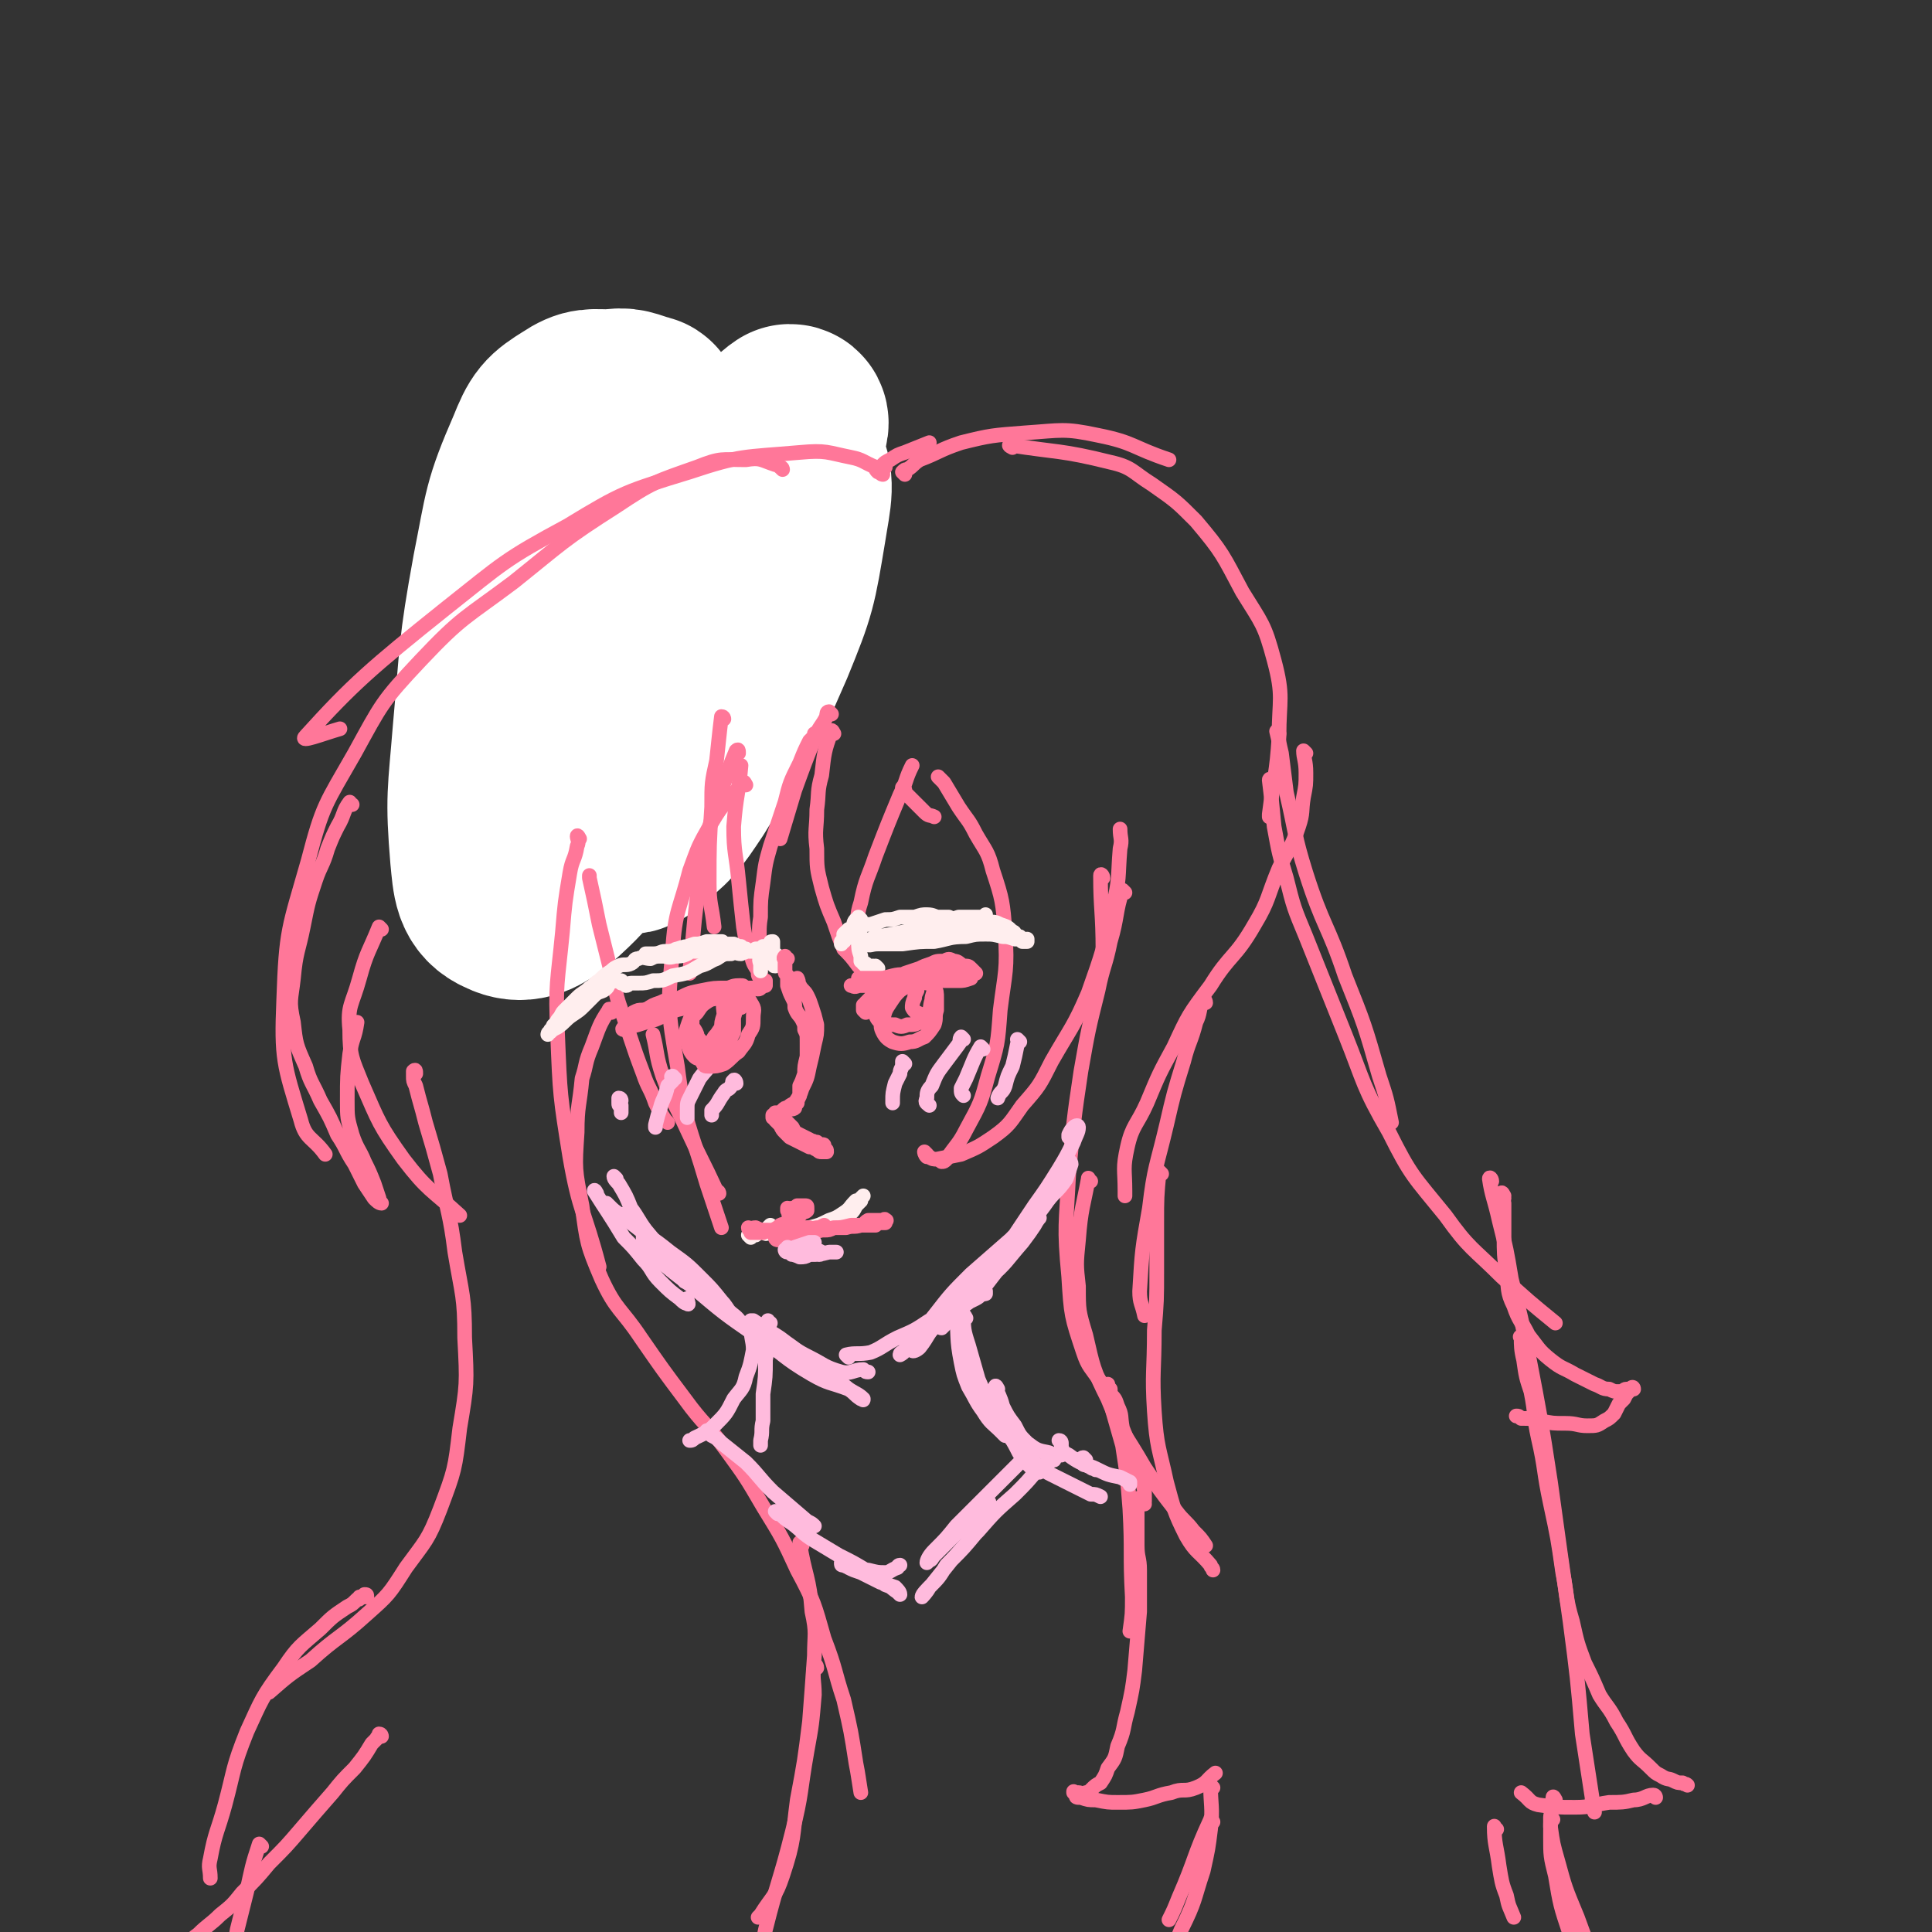 <svg viewBox='0 0 790 790' version='1.1' xmlns='http://www.w3.org/2000/svg' xmlns:xlink='http://www.w3.org/1999/xlink'><rect x="0" y="0" width="790" height="790" fill="#333333" stroke="none"/><g fill='none' stroke='rgb(0,136,68)' stroke-width='6' stroke-linecap='round' stroke-linejoin='round'><path d='M299,247c0,0 -1,-2 -1,-1 -4,8 -4,9 -7,18 -2,4 -2,4 -4,8 '/><path d='M303,225c0,0 -1,-1 -1,-1 -2,2 -2,3 -4,7 -3,5 -3,5 -5,11 -3,8 -3,8 -6,16 -4,15 -4,16 -6,31 -2,18 -3,18 -3,36 0,6 1,6 2,12 '/><path d='M280,319c0,0 -1,0 -1,-1 -1,-11 -1,-11 -1,-23 0,-10 0,-10 1,-20 0,-5 1,-5 2,-10 '/><path d='M275,231c0,0 -1,-1 -1,-1 -2,4 -2,5 -2,11 -2,8 -2,8 -3,17 -1,14 -1,14 -3,28 0,0 0,0 0,1 '/><path d='M265,240c0,0 -1,-1 -1,-1 -1,1 -1,2 -1,4 0,7 -1,7 0,14 1,12 2,12 4,23 3,16 2,17 7,32 5,15 7,14 13,29 0,0 0,0 0,0 '/></g>
<g fill='none' stroke='rgb(255,255,255)' stroke-width='79' stroke-linecap='round' stroke-linejoin='round'><path d='M264,169c0,0 0,-1 -1,-1 -7,-2 -7,-3 -13,-2 -8,0 -9,-1 -15,3 -8,5 -9,6 -13,16 -10,23 -9,24 -14,49 -6,33 -5,33 -8,66 -2,25 -3,26 -1,50 1,10 1,15 8,18 6,3 11,1 17,-4 17,-15 16,-18 29,-38 18,-28 17,-28 32,-58 14,-28 14,-28 26,-57 6,-16 6,-16 11,-32 1,-3 3,-7 1,-7 -3,2 -6,5 -10,12 -15,24 -15,24 -28,49 -12,27 -13,27 -23,55 -6,19 -6,19 -10,39 -1,7 -1,10 2,14 1,2 4,2 6,0 11,-9 11,-9 19,-21 17,-28 18,-28 31,-58 9,-22 9,-23 13,-47 2,-13 4,-18 -1,-27 -2,-5 -9,-4 -14,-1 -14,8 -14,11 -24,24 -16,22 -17,22 -29,46 -10,20 -8,21 -13,42 -3,11 -4,12 -2,21 0,5 2,7 6,7 6,0 8,-1 14,-6 12,-12 13,-13 21,-28 8,-17 8,-18 12,-36 2,-10 2,-16 -1,-21 -2,-3 -7,1 -11,5 -18,19 -18,21 -35,42 -9,12 -8,12 -17,24 '/></g>
<g fill='none' stroke='rgb(255,119,153)' stroke-width='6' stroke-linecap='round' stroke-linejoin='round'><path d='M340,292c0,0 -1,-1 -1,-1 -1,0 -1,1 -1,2 -2,4 -3,4 -5,9 -4,10 -4,10 -8,21 -3,10 -3,10 -6,20 '/><path d='M334,301c0,-1 -1,-1 -1,-1 0,0 0,0 0,1 -1,1 -1,1 -2,2 -2,4 -2,4 -4,9 -4,8 -4,8 -6,16 -3,9 -3,9 -6,18 -2,7 -2,7 -3,15 -1,7 -1,7 -1,14 -1,6 0,6 -1,11 0,3 0,3 0,6 0,3 1,3 1,6 0,1 0,2 1,3 0,0 1,0 1,0 0,1 0,1 0,2 -1,0 -1,-1 -1,-1 0,0 1,0 1,0 -1,-1 -1,-1 -2,-2 -1,-1 -1,-1 -1,-3 -2,-3 -2,-3 -3,-7 -2,-5 -2,-5 -3,-11 -1,-9 -1,-9 -2,-19 -1,-11 -2,-11 -2,-22 1,-13 2,-13 3,-25 0,0 0,0 0,0 '/><path d='M296,294c0,0 0,-1 -1,-1 -1,8 -1,9 -2,18 -2,9 -2,9 -2,19 -1,15 -1,16 -1,31 0,9 1,9 2,18 '/><path d='M302,308c0,-1 0,-2 -1,-1 -3,7 -3,8 -6,16 -3,10 -4,10 -6,20 -3,16 -3,16 -5,33 -1,11 -1,11 -2,22 '/><path d='M305,321c0,0 -1,-2 -1,-1 -8,9 -9,9 -15,20 -4,7 -4,8 -7,16 -4,16 -6,16 -7,33 -2,23 -2,24 2,47 3,24 5,24 12,48 3,9 3,9 6,18 '/><path d='M294,488c0,0 0,-1 -1,-1 -6,-13 -6,-12 -12,-25 -5,-11 -6,-11 -10,-22 -3,-9 -2,-9 -4,-17 '/><path d='M273,459c0,0 -1,-1 -1,-1 -2,-3 -2,-3 -4,-7 -2,-6 -3,-6 -5,-12 -3,-8 -3,-8 -6,-17 -3,-10 -4,-10 -6,-20 -3,-12 -3,-12 -6,-24 -2,-10 -2,-10 -4,-19 0,-1 0,-1 0,-1 '/><path d='M237,343c0,0 -1,-2 -1,-1 0,1 1,2 0,4 -1,6 -2,5 -3,11 -2,12 -2,12 -3,24 -2,21 -3,21 -2,42 1,25 1,25 5,50 4,23 6,22 12,45 0,0 0,0 0,0 '/><path d='M250,414c0,-1 -1,-2 -1,-1 -4,6 -4,7 -7,15 -3,7 -2,7 -4,13 -1,11 -2,11 -2,22 -1,15 -1,15 2,30 2,15 2,16 8,30 6,13 8,12 16,24 9,13 9,13 18,25 8,11 9,10 17,21 8,11 8,11 15,23 8,13 8,13 14,26 7,13 7,14 11,28 5,13 4,13 8,25 3,13 3,13 5,26 1,5 1,6 2,12 '/><path d='M328,632c0,0 -1,-2 -1,-1 2,13 4,14 5,28 2,9 1,9 1,18 -1,14 -1,14 -2,27 -2,16 -2,16 -5,32 -2,15 -1,16 -6,31 -3,9 -4,8 -9,16 -1,1 -1,1 -1,1 '/><path d='M334,682c0,-1 -1,-2 -1,-1 -1,5 0,6 0,12 -1,12 -1,12 -3,23 -3,17 -2,17 -6,33 -5,20 -6,20 -11,40 -4,19 -4,19 -7,38 0,0 0,0 0,0 '/><path d='M361,194c0,0 -1,0 -1,-1 0,0 0,0 -1,0 -1,-1 -1,-1 -1,-2 -5,-2 -5,-3 -10,-4 -10,-2 -10,-3 -21,-2 -23,2 -24,1 -45,8 -26,8 -27,8 -50,22 -26,14 -26,15 -50,34 -30,24 -38,31 -57,52 -3,3 7,-1 14,-3 '/><path d='M320,192c0,0 0,-1 -1,-1 0,0 1,1 1,1 -1,-1 -2,-2 -3,-2 -6,-2 -6,-3 -12,-2 -10,0 -10,-1 -20,3 -17,6 -18,6 -33,16 -22,14 -22,15 -42,31 -20,15 -21,14 -38,32 -16,17 -16,18 -27,38 -12,21 -13,21 -19,44 -8,28 -9,28 -10,57 -1,24 0,26 7,49 2,8 5,7 10,14 '/><path d='M144,329c-1,0 -1,-1 -1,-1 -3,4 -2,5 -5,10 -2,4 -2,4 -4,9 -2,7 -3,7 -5,13 -3,9 -3,9 -5,19 -2,10 -3,10 -4,21 -1,9 -2,9 0,18 1,9 1,9 5,18 2,7 3,7 6,14 4,7 4,7 7,14 4,6 3,6 7,12 2,4 2,4 4,8 2,3 2,3 4,6 1,1 2,2 3,2 0,0 -1,-1 -1,-2 -1,-3 -1,-3 -2,-6 -2,-5 -2,-5 -4,-9 -2,-5 -3,-5 -5,-11 -2,-7 -2,-7 -2,-14 0,-10 0,-10 1,-19 1,-7 2,-6 3,-13 '/><path d='M156,380c0,0 -1,-1 -1,-1 -4,10 -5,10 -8,21 -3,11 -5,11 -4,21 0,11 1,12 5,22 7,16 7,17 17,31 10,13 11,12 23,23 0,0 0,0 0,0 '/><path d='M170,439c0,-1 0,-2 -1,-1 0,0 0,1 0,2 0,2 0,2 1,4 2,8 2,7 4,15 3,10 3,10 6,21 3,16 4,16 6,32 3,18 4,18 4,35 1,19 1,19 -2,37 -2,17 -2,17 -8,33 -5,13 -6,13 -14,24 -7,11 -7,11 -16,19 -11,10 -12,9 -23,19 -9,6 -9,6 -17,13 '/><path d='M150,653c0,-1 0,-1 -1,-1 0,0 0,0 0,1 0,0 0,-1 0,0 -1,0 -1,0 -2,0 0,1 0,1 -1,1 -2,2 -2,2 -4,3 -6,4 -6,4 -11,9 -8,7 -9,7 -15,16 -9,12 -9,13 -15,26 -6,15 -5,15 -9,30 -3,11 -4,11 -6,22 -1,4 0,4 0,8 '/><path d='M156,710c0,0 0,-1 -1,-1 0,0 0,1 0,1 0,1 -1,0 -1,1 -1,1 -1,1 -2,2 -3,5 -3,5 -7,10 -5,5 -5,5 -9,10 -7,8 -7,8 -13,15 -6,7 -6,7 -13,14 -5,6 -5,6 -11,12 -4,5 -4,5 -9,9 -4,4 -5,4 -9,8 -3,2 -3,3 -6,5 -2,2 -3,2 -3,4 -1,1 0,1 1,3 2,2 2,2 4,4 1,2 1,2 3,4 '/><path d='M107,755c0,0 -1,-1 -1,-1 -3,9 -3,10 -5,19 -2,8 -2,8 -4,16 -2,12 -2,12 -4,23 -1,8 0,8 0,16 '/><path d='M362,191c0,0 -1,0 -1,-1 1,-1 1,-1 3,-2 3,-2 3,-2 6,-3 5,-2 5,-2 10,-4 '/><path d='M370,194c0,0 -1,-1 -1,-1 1,-1 1,-1 2,-1 3,-2 2,-2 5,-4 8,-3 8,-4 17,-7 12,-3 13,-3 26,-4 15,-1 16,-2 30,1 15,3 14,5 29,10 0,0 0,0 0,0 '/><path d='M414,183c0,0 -2,-1 -1,-1 19,3 21,2 41,7 9,2 9,4 17,9 10,7 10,7 18,15 11,13 11,14 19,29 8,13 9,13 13,28 4,15 2,16 2,31 -1,16 -2,16 -4,32 0,0 0,0 0,1 '/><path d='M534,308c0,0 -1,-1 -1,-1 0,3 1,4 1,9 0,5 0,5 -1,10 -1,6 0,6 -2,12 -3,9 -4,9 -8,17 -5,12 -4,13 -10,23 -8,14 -10,12 -18,25 -9,12 -9,12 -15,25 -6,11 -6,11 -11,23 -4,9 -6,9 -8,18 -2,9 -1,9 -1,18 0,1 0,1 0,2 '/><path d='M493,410c0,-1 -1,-2 -1,-1 -2,4 -1,5 -3,9 -2,8 -3,8 -5,16 -4,13 -4,13 -7,26 -4,17 -5,17 -7,34 -3,17 -3,17 -4,34 0,5 1,5 2,10 '/><path d='M341,300c0,0 -1,-2 -1,-1 -3,8 -3,9 -4,18 -2,7 -1,7 -2,14 0,8 -1,8 0,16 0,8 0,8 2,16 2,7 2,7 5,14 2,6 2,6 4,11 3,3 3,3 6,7 1,1 1,1 3,3 0,1 1,1 1,1 0,0 -1,0 -1,-1 -1,-1 -1,-1 -2,-3 0,-1 0,-1 0,-2 -1,-2 -1,-2 -1,-4 0,-4 -1,-4 0,-7 0,-7 -1,-7 1,-13 2,-10 3,-10 6,-19 5,-13 5,-13 10,-25 3,-6 2,-6 5,-12 '/><path d='M370,323c0,0 -1,-1 -1,-1 1,1 1,2 2,3 4,4 4,4 7,7 2,2 2,1 4,2 '/><path d='M385,319c-1,-1 -2,-2 -1,-1 0,0 1,1 2,2 3,5 3,5 6,10 4,6 4,5 7,11 4,7 5,7 7,15 4,12 4,13 5,25 1,16 0,16 -2,32 -1,14 -1,14 -5,27 -3,11 -3,11 -9,22 -3,6 -4,6 -8,12 -1,1 -1,1 -2,1 '/><path d='M379,472c0,0 -1,-1 -1,-1 0,0 0,1 1,2 1,0 1,0 1,0 1,1 2,1 3,1 5,-1 5,-1 10,-2 7,-3 7,-3 13,-7 7,-5 7,-6 12,-13 7,-8 7,-8 12,-18 8,-14 9,-14 15,-28 6,-17 6,-17 10,-35 3,-12 2,-12 3,-24 1,-4 0,-4 0,-8 '/><path d='M451,359c0,-1 -1,-2 -1,-1 0,14 1,15 1,31 0,0 0,0 0,0 '/><path d='M460,365c0,0 -1,-1 -1,-1 -3,9 -2,11 -5,21 -2,10 -3,10 -5,20 -4,16 -4,16 -7,33 -3,20 -3,21 -5,42 -1,21 -2,21 0,42 1,16 1,16 6,31 2,6 3,6 7,12 '/><path d='M446,483c-1,0 -1,-2 -1,-1 -2,11 -3,12 -4,25 -1,10 -1,10 0,19 0,10 0,10 3,20 3,13 3,14 9,26 6,15 7,14 15,28 6,9 6,9 13,18 3,4 4,4 7,8 3,3 3,3 5,6 '/><path d='M475,480c0,0 -1,-1 -1,-1 -1,10 -1,11 -1,21 0,10 0,10 0,19 0,13 0,13 -1,25 0,17 -1,17 0,33 1,15 2,15 5,29 3,11 3,12 8,22 4,7 5,6 10,12 0,1 1,1 1,2 '/><path d='M523,300c0,0 -1,-1 -1,-1 1,4 1,5 2,9 1,8 1,8 2,16 4,17 3,17 8,33 7,22 9,21 16,42 8,20 8,20 14,41 3,9 3,9 5,19 '/><path d='M520,320c0,-1 -1,-2 -1,-1 1,8 1,9 2,19 2,11 2,11 5,21 3,12 3,12 8,24 8,20 8,20 16,40 8,20 7,21 18,40 9,18 10,18 23,34 10,14 11,13 23,25 11,10 11,10 22,19 0,0 0,0 0,0 '/><path d='M610,483c0,-1 -1,-2 -1,-1 1,7 2,8 4,17 3,12 3,12 5,24 4,16 4,16 7,31 5,26 5,26 9,52 4,29 4,29 8,57 3,23 3,23 5,46 2,13 2,13 4,26 0,3 0,3 1,6 '/><path d='M623,548c-1,-1 -2,-2 -1,-1 0,3 0,5 1,9 1,7 1,7 3,13 2,10 1,10 3,19 3,13 2,13 5,27 3,14 3,14 5,28 2,10 1,10 4,20 2,9 2,9 5,17 3,6 3,6 6,13 3,5 4,5 7,11 4,6 3,6 7,12 3,4 3,3 7,7 2,2 2,2 4,3 3,2 3,1 5,2 2,1 2,1 4,1 1,1 1,0 2,1 0,0 0,0 0,0 '/><path d='M677,735c0,0 0,-1 -1,-1 -3,0 -4,2 -8,2 -4,1 -5,1 -10,1 -7,1 -7,2 -14,2 -7,0 -8,0 -15,-1 -4,-1 -3,-2 -7,-5 '/><path d='M615,489c0,0 -1,-2 -1,-1 0,0 0,1 1,2 0,1 -1,1 0,2 0,6 0,6 0,13 0,8 0,8 1,15 1,7 0,8 3,14 2,6 3,6 6,12 4,5 4,6 9,10 5,4 5,3 10,6 4,2 4,2 8,4 3,1 3,2 6,2 2,1 2,1 4,1 2,0 2,-1 3,-1 1,0 1,0 2,0 0,-1 1,-1 1,0 0,0 0,0 0,0 -1,0 -1,0 -2,1 -1,1 -1,1 -2,3 -1,1 -1,1 -2,2 -1,2 -1,2 -2,4 -2,2 -2,2 -4,3 -3,2 -3,2 -7,2 -4,0 -4,-1 -9,-1 -5,0 -5,0 -10,-1 -4,-1 -4,-1 -8,-1 -1,-1 -1,-1 -2,-1 '/><path d='M466,614c0,-1 0,-2 -1,-1 0,8 0,9 0,19 0,5 1,5 1,10 0,8 0,8 0,17 -1,12 -1,12 -2,24 -1,8 -1,8 -3,17 -2,7 -1,7 -4,14 -1,5 -1,5 -4,9 -1,3 -1,3 -3,6 -2,1 -2,1 -4,3 -1,1 -1,1 -2,1 -1,1 -2,0 -3,0 0,0 0,0 -1,0 0,0 0,0 0,0 0,0 0,0 -1,0 0,0 0,0 0,0 0,0 0,0 0,0 0,0 0,0 0,0 0,0 0,-1 0,0 1,0 0,0 1,1 0,1 0,1 2,1 3,1 3,1 6,1 5,1 5,1 9,1 6,0 6,0 11,-1 5,-1 5,-2 11,-3 5,-2 5,0 10,-2 5,-2 4,-3 8,-6 '/><path d='M468,615c0,0 -1,0 -1,-1 0,0 1,0 1,0 0,-1 0,-1 0,-2 0,-3 0,-3 -1,-6 -2,-6 -2,-6 -4,-11 -2,-6 -2,-6 -4,-11 -1,-5 0,-5 -2,-9 -1,-3 -1,-3 -3,-5 0,-2 0,-2 -1,-3 0,0 0,-1 0,-1 0,1 0,1 1,2 0,4 0,5 1,9 2,7 2,7 4,14 2,13 2,13 3,26 1,18 0,18 1,36 0,7 0,7 -1,14 '/><path d='M496,731c0,0 -1,-1 -1,-1 0,8 1,9 0,18 -1,8 -1,8 -3,17 -4,12 -3,12 -9,24 -7,17 -7,17 -17,32 -8,12 -10,11 -20,21 0,0 0,0 0,0 '/><path d='M496,745c0,0 -1,-2 -1,-1 -7,15 -6,16 -13,32 -2,5 -2,5 -4,9 '/><path d='M612,748c-1,0 -1,-2 -1,-1 0,7 1,8 2,16 1,6 1,7 3,12 1,5 1,4 3,9 '/><path d='M636,736c0,0 -1,-2 -1,-1 -1,7 -1,8 -1,16 0,8 0,8 2,16 2,12 2,12 6,24 3,11 4,11 9,21 2,4 2,4 4,8 '/><path d='M635,744c0,0 -1,-1 -1,-1 0,0 0,1 0,2 0,1 0,1 0,2 1,7 1,7 3,14 3,11 3,11 8,23 4,11 4,11 9,22 2,4 2,4 3,8 '/></g>
<g fill='none' stroke='rgb(255,187,221)' stroke-width='6' stroke-linecap='round' stroke-linejoin='round'><path d='M252,482c0,0 -1,-1 -1,-1 0,1 1,2 2,3 3,5 3,5 5,10 3,4 3,5 6,9 5,6 5,6 10,12 3,5 3,5 6,9 '/><path d='M244,488c0,0 -1,-2 -1,-1 5,8 6,9 12,19 4,4 4,4 8,9 4,4 3,5 7,9 4,4 4,4 8,7 1,1 2,2 3,2 1,1 0,-1 0,-2 '/><path d='M249,494c0,-1 0,-1 -1,-1 0,-1 0,-1 0,-1 0,0 0,0 0,0 0,0 0,0 1,1 2,2 2,2 5,4 8,6 8,6 16,13 8,7 8,7 16,14 4,4 4,4 8,7 2,2 2,2 4,5 0,0 0,1 0,1 -1,-2 -2,-3 -3,-5 -4,-5 -4,-5 -8,-9 -6,-6 -6,-6 -13,-11 -5,-4 -5,-4 -11,-8 -3,-3 -2,-4 -6,-6 -1,-1 -2,-1 -3,-1 0,-1 1,0 1,0 4,3 4,3 7,6 6,5 6,5 12,11 7,6 7,6 13,12 5,5 5,5 11,10 2,2 3,2 5,5 1,0 1,1 1,1 -2,-1 -3,-2 -5,-4 -5,-5 -4,-5 -9,-10 -7,-6 -7,-6 -13,-12 -5,-4 -4,-4 -9,-7 -2,-2 -3,-3 -5,-4 0,0 0,1 0,2 2,3 2,4 5,7 7,6 7,6 15,12 13,11 13,11 26,20 12,8 11,9 23,16 7,4 7,3 15,6 3,2 2,2 5,4 1,0 1,1 1,0 -2,-2 -3,-2 -6,-4 -5,-4 -5,-4 -10,-8 -7,-5 -7,-5 -13,-9 -5,-4 -5,-4 -10,-7 -3,-2 -3,-2 -6,-4 0,0 -1,0 -1,0 1,1 2,1 4,3 4,3 4,2 9,5 6,4 5,4 11,7 6,3 6,4 13,6 4,1 5,-1 9,-1 1,1 1,1 2,1 '/><path d='M347,555c0,0 -1,-1 -1,-1 4,-1 5,0 10,-1 5,-2 5,-3 11,-6 7,-3 7,-3 13,-7 6,-2 6,-3 11,-6 4,-1 4,-1 8,-3 2,-1 2,-2 4,-3 0,0 0,1 0,1 -5,1 -5,1 -9,2 -6,3 -6,3 -10,6 -5,4 -5,5 -9,10 -3,3 -3,3 -6,6 -1,0 -1,1 -1,1 2,-1 2,-2 4,-4 7,-5 6,-5 13,-11 9,-8 10,-7 19,-16 8,-7 7,-7 14,-15 3,-4 3,-4 5,-7 0,-2 1,-3 0,-3 -1,0 -1,1 -2,2 -4,4 -4,4 -8,7 -8,7 -8,7 -16,14 -8,8 -8,8 -15,17 -4,5 -4,5 -8,10 -1,2 -1,3 -1,4 0,1 2,0 3,-1 4,-5 3,-6 8,-10 7,-6 8,-5 14,-10 6,-6 6,-7 11,-13 4,-5 4,-6 9,-11 2,-3 3,-3 5,-6 1,-2 2,-3 2,-3 0,0 -2,1 -3,3 -4,4 -4,4 -9,9 -5,6 -5,6 -10,12 -6,5 -6,5 -11,11 -3,3 -3,3 -6,7 -1,1 -2,3 -1,3 0,0 2,-2 3,-3 5,-5 5,-5 10,-10 8,-9 8,-9 15,-18 8,-9 7,-10 14,-19 4,-6 5,-5 9,-11 1,-3 1,-3 2,-6 0,-1 -1,-2 -2,-1 -3,2 -2,3 -5,7 -4,6 -4,6 -8,11 -4,6 -4,6 -8,12 -3,3 -3,3 -5,7 0,0 -1,1 0,1 2,-2 2,-3 5,-6 4,-7 4,-7 8,-14 5,-7 5,-7 10,-15 3,-5 3,-5 6,-11 1,-3 2,-4 2,-6 0,-1 -1,-1 -2,0 -1,1 -1,1 -2,3 0,1 0,1 0,1 '/><path d='M392,538c0,0 -1,-1 -1,-1 1,9 0,10 2,20 1,5 1,5 3,10 3,5 3,6 6,10 3,5 4,5 7,8 1,1 1,1 2,2 '/><path d='M395,539c0,0 -1,-2 -1,-1 0,5 0,6 2,12 2,7 2,7 4,14 3,7 3,7 7,13 3,7 3,7 7,12 3,5 2,5 6,9 1,2 2,2 4,4 0,0 0,0 1,0 '/><path d='M408,568c0,0 -1,-2 -1,-1 1,3 2,4 3,8 2,4 2,4 5,8 2,4 2,4 5,7 4,3 4,3 9,4 2,1 2,1 5,1 '/><path d='M315,541c-1,0 -1,-1 -1,-1 -1,1 0,2 0,3 0,1 0,1 0,2 0,6 0,6 -1,11 0,7 0,7 -1,14 0,6 0,6 0,11 -1,4 0,4 -1,8 0,1 0,1 0,2 '/><path d='M308,544c0,0 -1,-1 -1,-1 0,4 1,5 1,9 -1,5 -1,6 -3,11 -1,5 -2,5 -5,9 -3,6 -3,6 -8,11 -3,3 -4,3 -8,5 -1,1 -1,1 -2,1 '/><path d='M290,586c0,0 -1,-1 -1,-1 1,0 1,1 2,2 2,1 2,1 4,3 5,4 5,4 10,8 6,6 5,6 11,12 7,6 7,6 14,12 2,1 2,1 3,2 '/><path d='M318,619c0,0 -1,-1 -1,-1 0,0 1,0 2,1 0,0 0,0 0,0 2,2 2,2 5,4 4,3 4,4 9,7 5,3 5,3 10,6 6,3 6,3 11,6 4,3 4,3 8,6 3,1 2,1 5,3 0,0 1,1 1,1 0,-1 -1,-2 -2,-3 -3,-1 -3,-1 -6,-2 -4,-2 -4,-2 -8,-4 -3,-1 -3,-1 -5,-2 -1,-1 -1,-2 -2,-2 -1,0 -1,0 -1,0 0,1 0,1 1,1 2,1 2,1 4,1 3,1 3,1 6,1 4,1 4,1 7,1 2,0 2,-1 5,-2 0,0 0,-1 1,-1 '/><path d='M431,597c0,0 0,-1 -1,-1 0,0 0,1 -1,2 -2,1 -2,1 -4,2 -5,6 -5,6 -10,11 -8,7 -8,7 -15,15 -7,7 -6,7 -13,14 -3,5 -3,5 -7,9 -1,2 -3,4 -3,4 0,-1 2,-3 4,-5 4,-5 4,-5 8,-10 5,-5 5,-5 10,-11 '/><path d='M421,593c-1,0 -2,0 -1,-1 0,0 1,0 1,0 0,1 0,1 0,2 -2,2 -2,2 -4,4 -6,6 -6,6 -12,12 -7,7 -7,7 -14,14 -4,5 -4,5 -9,10 -2,2 -3,4 -3,5 0,0 1,-1 2,-2 4,-4 4,-4 8,-9 5,-4 5,-4 10,-9 3,-2 4,-4 5,-5 1,0 0,1 -1,1 -2,3 -3,2 -5,5 -4,4 -4,4 -8,8 -4,4 -4,4 -8,8 -1,1 -1,2 -2,2 -1,0 0,0 0,-1 '/><path d='M424,599c0,0 -2,-1 -1,-1 2,2 3,3 7,5 4,2 4,2 8,4 4,2 4,2 8,4 2,0 2,0 4,1 '/><path d='M434,590c0,0 0,-1 -1,-1 0,0 1,1 1,1 0,1 0,1 0,2 1,2 1,2 3,3 4,3 5,3 9,5 1,1 1,0 2,1 '/><path d='M444,597c0,0 -1,-1 -1,-1 -1,0 -1,1 -1,2 0,0 0,0 1,0 0,1 0,1 1,1 3,1 3,1 5,2 4,2 4,2 9,3 2,1 2,1 4,2 0,1 0,1 0,1 '/><path d='M254,450c0,0 0,-1 -1,-1 0,0 0,0 0,1 0,0 0,0 0,1 0,1 0,1 1,1 0,2 0,2 0,3 0,0 0,0 0,0 '/><path d='M276,441c0,0 -1,-1 -1,-1 -1,0 0,1 0,2 -1,1 -1,1 -2,2 -1,5 -2,5 -3,9 -1,3 -1,3 -2,7 0,0 0,0 0,1 '/><path d='M293,432c0,0 -1,-1 -1,-1 -1,1 0,1 -1,3 -2,4 -2,3 -5,7 -2,4 -2,4 -4,8 -1,2 -1,2 -1,5 0,1 0,1 0,3 '/><path d='M301,443c0,-1 -1,-2 -1,-1 -1,0 0,1 -1,2 -1,2 -2,1 -3,3 -3,4 -2,4 -5,7 0,1 0,1 0,2 '/><path d='M370,435c0,0 -1,-1 -1,-1 0,0 0,0 0,1 0,2 -1,2 -1,4 -1,2 -1,2 -2,4 -1,4 -1,4 -1,7 0,1 0,1 0,1 '/><path d='M394,425c0,0 -1,-1 -1,-1 -1,1 0,2 -1,3 -3,4 -3,4 -6,8 -3,4 -3,4 -5,9 -2,2 -2,3 -2,5 -1,2 0,2 1,3 '/><path d='M402,429c0,0 -1,-1 -1,-1 -3,5 -3,6 -6,13 -1,2 -1,2 -2,4 0,2 0,2 1,3 0,0 0,0 0,0 '/><path d='M417,426c0,0 -1,-1 -1,-1 0,0 1,1 0,2 -1,5 -1,5 -2,9 -2,4 -2,4 -3,8 -1,3 -2,2 -3,5 0,0 0,0 0,0 '/></g>
<g fill='none' stroke='rgb(255,238,238)' stroke-width='6' stroke-linecap='round' stroke-linejoin='round'><path d='M318,392c0,-1 0,-2 -1,-1 0,0 0,1 0,2 0,0 0,0 0,1 0,0 0,0 0,1 0,0 0,0 0,0 -1,0 0,0 -1,-1 0,-1 0,-1 0,-2 0,-2 0,-2 0,-3 0,-1 0,-1 0,-2 0,-1 0,-1 0,-2 0,0 0,0 0,0 -1,0 -1,0 -1,1 -1,1 -1,1 -1,2 0,0 0,0 0,1 -1,2 -1,2 -2,3 0,2 0,2 -1,4 0,0 0,1 0,1 0,-1 0,-1 0,-2 0,-2 -1,-2 0,-4 0,-1 1,-1 2,-2 1,-1 1,-1 1,-2 -1,0 -1,0 -2,0 0,0 0,0 -1,1 -1,0 -1,0 -2,0 0,1 0,1 -1,1 -1,0 -1,0 -1,0 -1,0 -1,0 -2,0 -1,1 -1,0 -2,1 -2,0 -2,-1 -4,0 -3,0 -3,0 -6,2 -3,1 -3,2 -7,3 -5,3 -5,3 -11,4 -4,2 -4,2 -8,2 -3,1 -3,1 -6,1 -1,0 -1,0 -3,0 0,0 0,0 0,0 -1,0 -1,1 -2,1 -1,-1 -1,-1 -2,-2 0,0 0,1 0,1 0,0 0,-1 0,-1 -2,0 -3,0 -5,1 -1,1 0,1 -1,2 -2,2 -3,1 -5,3 -2,2 -2,2 -4,4 -2,2 -2,2 -5,4 -3,2 -3,3 -6,5 -2,1 -2,1 -3,2 -1,0 -1,1 -1,1 0,0 0,-1 1,-1 0,-1 0,-1 1,-1 0,-1 0,-2 1,-2 1,-2 1,-2 2,-3 1,-2 1,-2 2,-3 3,-3 3,-3 5,-5 2,-2 3,-2 5,-4 2,-1 2,-2 4,-3 2,-2 2,-2 5,-4 1,-1 1,-1 3,-2 2,-1 3,0 5,-1 2,-1 1,-2 3,-2 2,-1 3,0 5,0 2,-1 2,-1 5,-1 2,0 2,1 5,0 2,0 3,0 5,-1 2,-1 1,-3 3,-3 1,0 1,1 3,2 2,1 2,1 3,1 2,1 2,0 4,0 2,0 2,0 4,0 1,-1 1,-1 2,-1 1,0 1,0 3,0 1,0 1,0 2,-1 0,0 0,0 0,0 0,0 0,0 0,0 0,1 0,1 0,1 -1,0 -1,0 -2,0 -2,0 -2,0 -3,0 -2,0 -2,0 -4,0 -3,0 -3,0 -6,0 -4,0 -4,0 -8,0 -5,0 -5,0 -10,0 -2,0 -2,1 -5,1 -2,0 -2,0 -3,0 0,0 0,1 0,1 3,0 3,0 5,-1 5,-1 5,-1 9,-2 5,-2 5,-1 10,-2 2,0 2,0 5,0 1,-1 3,-1 2,-1 -1,0 -3,0 -6,0 -3,1 -3,1 -5,1 -3,1 -3,1 -6,2 -1,0 -2,1 -2,1 -1,0 0,-1 1,-1 3,-1 3,-1 6,-1 3,-1 3,-1 7,-1 5,0 5,0 10,0 2,1 2,1 3,1 '/><path d='M359,396c0,0 0,0 -1,-1 0,0 0,0 0,0 0,1 0,1 -1,0 0,0 0,0 0,0 -1,0 -1,0 -1,0 -1,0 -1,0 -2,0 0,0 0,0 0,-1 -1,0 -1,0 -1,0 0,-1 0,-1 -1,-1 0,-1 0,-1 0,-2 -1,-3 -1,-3 -1,-7 0,-3 1,-3 1,-6 0,-1 0,-1 0,-2 0,0 -1,-1 -1,-1 0,0 0,1 -1,1 -1,1 -1,2 -1,3 -1,2 -1,2 -3,4 0,1 0,1 -1,2 -1,0 -1,0 -1,1 0,0 0,0 0,0 0,0 0,0 0,-1 0,0 1,0 1,-1 0,-1 0,-1 0,-1 0,-1 0,-1 0,-1 0,0 0,0 1,-1 0,0 1,0 1,-1 1,0 1,0 2,-1 1,0 1,0 2,0 3,-1 3,-1 5,-1 3,-1 3,-1 6,-2 3,0 3,0 6,-1 3,0 3,0 6,0 3,-1 3,-1 5,-1 3,0 3,1 5,1 2,0 2,0 4,0 2,1 2,1 4,1 2,0 2,0 4,0 1,0 1,0 3,0 1,0 1,0 1,0 1,-1 1,-1 2,-1 1,-1 1,-1 1,-1 0,0 0,0 0,0 0,0 0,0 0,0 -1,1 -1,1 -3,1 -1,0 -1,0 -3,0 -3,0 -3,0 -5,0 -3,1 -3,1 -6,1 -2,0 -2,0 -4,0 -2,1 -2,1 -3,1 0,0 1,1 2,1 1,0 1,-1 2,-1 2,0 2,0 4,0 3,0 3,0 5,-1 3,0 3,0 6,0 3,0 3,0 6,1 3,0 3,0 5,1 3,1 3,1 5,3 1,0 1,1 1,1 1,1 1,1 2,1 1,1 1,1 2,1 1,1 1,0 1,0 0,1 0,1 0,1 -1,0 -1,0 -2,0 -1,-1 -1,-1 -3,-1 -3,-1 -3,-1 -5,-1 -4,-1 -4,-1 -7,-1 -4,0 -4,0 -8,1 -7,0 -7,1 -13,2 -6,0 -6,0 -13,1 -5,0 -5,0 -10,0 -3,0 -3,1 -5,0 -1,0 -1,-1 -1,-1 3,-1 3,-1 6,-2 6,-1 6,-1 11,-2 5,-1 5,-1 10,-1 5,0 5,0 9,0 2,0 2,-1 4,0 1,0 2,1 1,2 0,0 -1,0 -2,0 -3,1 -3,2 -7,2 -4,1 -4,0 -8,0 -4,0 -4,1 -7,0 -1,0 -1,0 -1,-1 3,-1 3,-1 6,-2 4,-1 4,0 8,-1 5,0 5,0 10,0 4,0 4,0 8,0 3,0 3,0 5,0 1,0 1,0 3,0 '/></g>
<g fill='none' stroke='rgb(255,119,153)' stroke-width='6' stroke-linecap='round' stroke-linejoin='round'><path d='M303,412c0,0 -1,-1 -1,-1 0,0 1,0 2,0 0,0 0,0 0,0 0,0 0,0 0,0 1,0 1,-1 1,-1 0,-1 0,-1 0,-1 0,-1 -1,-1 -1,-1 0,0 0,0 -1,0 -1,0 -1,0 -2,0 -1,0 -1,0 -2,0 -5,0 -5,0 -10,1 -5,1 -5,0 -10,1 -5,1 -5,1 -9,2 -3,0 -3,0 -7,1 -2,0 -2,0 -4,1 0,1 0,1 -1,1 0,1 0,1 0,1 1,0 1,-1 3,-2 1,-1 1,0 3,-1 3,-2 3,-2 6,-3 4,-2 4,-1 8,-2 4,-2 4,-2 9,-3 5,-1 5,-1 10,-1 3,0 3,0 7,0 2,0 2,0 4,0 1,0 2,1 3,0 0,0 0,0 0,0 0,0 0,0 0,0 -1,0 -1,0 -3,0 -1,0 -1,0 -2,0 -2,1 -2,1 -4,1 -3,0 -3,0 -7,1 -4,0 -4,0 -7,1 -5,0 -5,0 -9,1 -4,1 -4,1 -9,3 -3,1 -3,2 -6,3 -3,2 -3,2 -6,4 -1,0 -1,1 -2,2 -1,0 -2,1 -1,1 0,0 1,-1 2,-1 4,-1 4,-1 7,-2 4,-1 4,-1 8,-3 4,-2 4,-2 9,-3 5,-2 5,-3 9,-5 4,-1 4,-1 7,-3 2,0 2,-1 5,-1 0,0 0,0 1,0 1,0 1,0 1,1 0,0 0,0 0,1 0,0 0,0 -1,0 '/><path d='M298,407c0,0 -1,-1 -1,-1 -1,0 -1,0 -2,0 -1,0 -1,0 -2,1 -1,1 -2,1 -3,2 -3,2 -3,2 -5,5 -2,2 -2,2 -2,5 0,2 0,2 1,4 1,1 1,1 2,2 0,1 1,2 2,2 1,0 2,-1 3,-1 1,-2 1,-2 2,-3 2,-3 2,-3 4,-5 1,-3 2,-4 2,-7 0,-1 -1,-2 -2,-3 -2,-1 -3,-1 -5,-1 -3,0 -3,0 -5,2 -2,1 -1,2 -3,4 -2,4 -2,4 -3,7 -1,3 -1,3 0,6 1,3 1,4 3,6 1,1 2,1 4,1 2,0 2,-1 4,-2 3,-1 3,-1 5,-3 1,-2 1,-2 2,-5 1,-3 1,-4 1,-7 1,-3 1,-4 0,-7 -1,-2 -1,-3 -3,-3 -2,-1 -3,-1 -5,0 -3,2 -3,2 -6,4 -2,3 -3,3 -3,6 -1,4 1,4 2,7 0,4 0,4 1,7 0,2 0,3 1,4 1,2 1,2 3,2 3,0 3,0 6,-1 3,-2 3,-3 6,-5 2,-3 3,-3 4,-7 2,-3 2,-3 2,-7 0,-3 1,-3 -1,-6 -1,-2 -2,-3 -4,-3 -3,0 -4,0 -6,2 -2,2 -1,3 -1,6 -1,3 -1,3 -1,6 -1,3 -1,3 -2,7 0,1 -1,1 -1,3 0,1 1,2 1,1 1,0 2,-1 3,-2 1,-2 1,-1 2,-4 1,-2 1,-2 2,-4 0,-2 0,-2 0,-4 0,-2 -1,-2 -1,-3 1,-1 1,-1 1,-2 '/><path d='M354,414c0,0 0,0 -1,-1 0,0 0,0 0,0 0,-1 0,-1 0,-1 0,0 0,0 0,-1 0,0 1,0 1,-1 0,0 0,0 1,-1 1,-1 1,-1 2,-2 4,-2 4,-2 7,-5 3,-2 3,-2 6,-4 3,-1 3,-1 6,-2 2,-1 2,-1 5,-2 2,-1 2,-1 5,-1 2,-1 2,-1 4,0 2,0 2,1 4,2 2,0 2,0 3,1 1,1 1,1 2,2 0,0 0,0 0,0 0,0 0,0 0,0 -1,0 -1,0 -2,0 -1,0 -1,0 -2,0 -2,-1 -2,-1 -3,-1 -3,0 -3,0 -5,0 -3,0 -3,0 -6,0 -4,0 -4,1 -8,1 -4,1 -4,0 -8,1 -4,1 -4,1 -7,2 -3,1 -3,1 -7,1 -1,1 -1,1 -3,1 0,0 0,0 0,0 1,0 1,1 3,0 3,0 3,0 5,0 4,-1 4,-1 8,-1 4,-1 4,-1 9,-2 4,-1 4,-1 8,-2 3,-1 3,-1 7,-1 2,-1 2,-1 4,-1 2,0 2,0 3,1 1,0 1,0 1,1 1,0 1,0 1,1 0,0 0,0 0,0 0,1 0,1 0,1 0,0 0,0 0,0 -3,1 -3,1 -5,1 -3,0 -3,0 -6,0 -5,-1 -5,-1 -9,-1 -4,0 -4,0 -8,-1 -5,0 -5,1 -9,1 -3,0 -3,0 -7,0 -1,0 -1,0 -2,0 0,0 0,0 0,0 1,1 1,1 2,1 3,0 3,0 6,0 5,0 5,1 10,0 5,-1 5,-1 10,-2 3,-1 3,-2 7,-2 2,0 2,0 5,0 1,0 1,0 2,0 0,-1 0,-1 1,-1 '/><path d='M378,398c0,0 0,-1 -1,-1 -1,0 -1,1 -2,1 -1,1 -1,0 -2,1 -4,2 -5,2 -8,5 -3,2 -3,2 -6,6 -1,2 -1,2 -1,4 0,2 1,3 2,4 3,1 3,1 6,1 2,1 3,1 5,0 3,0 3,0 5,-1 2,-1 2,-1 3,-3 2,-3 1,-3 2,-6 0,-2 1,-3 1,-5 -1,-1 -1,-2 -3,-2 -2,-1 -2,-1 -4,0 -4,1 -4,1 -7,3 -2,2 -2,2 -4,5 -2,3 -2,3 -3,7 -1,2 -1,3 0,5 1,2 2,3 4,4 3,1 4,1 7,0 3,0 3,-1 6,-2 2,-2 2,-2 4,-5 1,-3 0,-3 1,-6 0,-3 0,-3 0,-5 0,-2 0,-3 -1,-4 -1,-2 -2,-3 -4,-3 -1,0 -2,0 -3,2 -1,0 0,1 0,2 -1,2 -1,2 -1,3 -1,2 -1,3 -1,4 1,2 2,2 4,3 1,2 2,1 3,2 1,0 0,1 0,0 -1,0 -1,-1 0,-2 0,-1 0,-1 1,-2 '/><path d='M322,392c-1,0 -1,-1 -1,-1 -1,1 0,1 0,2 0,0 0,0 0,1 0,1 0,1 0,1 0,1 0,1 0,2 0,1 0,1 1,2 0,2 0,2 0,4 1,3 1,3 2,5 1,2 1,2 1,4 1,3 2,3 3,5 1,2 1,2 1,4 1,2 1,2 1,5 0,3 0,3 0,6 -1,4 -1,4 -1,7 -1,3 -1,3 -2,5 0,2 0,2 0,4 -1,2 -1,2 -1,3 -1,1 -1,1 -1,2 -1,1 -2,0 -3,1 -1,0 -1,0 -1,1 -1,0 -1,0 -1,0 0,0 0,0 -1,0 0,0 0,0 -1,0 0,0 0,0 -1,0 0,0 0,1 0,1 -1,0 -1,0 -1,0 0,0 0,0 0,0 0,0 0,0 0,0 0,0 0,0 0,1 1,0 1,0 1,1 1,1 1,1 2,2 1,2 1,2 2,3 1,1 1,1 2,2 2,1 2,1 4,2 2,1 2,1 4,2 2,0 2,1 3,1 1,1 1,1 2,1 1,0 1,0 1,0 1,0 1,0 1,0 0,-1 0,-1 -1,-1 0,-1 0,-1 0,-1 0,-1 0,-1 -1,-1 -1,0 -1,0 -2,-1 0,0 0,0 -1,0 -1,-1 -1,0 -2,-1 -2,-1 -2,-1 -4,-2 -2,-1 -2,-1 -3,-3 -1,-1 -1,-1 -2,-2 -1,-1 -1,-1 -2,-2 0,-1 0,-1 -1,-1 0,0 -1,0 -1,-1 0,0 1,0 1,0 0,0 0,0 1,-1 1,-1 1,-1 2,-1 1,-1 1,-1 3,-2 2,-3 2,-3 3,-6 2,-4 2,-4 3,-9 1,-4 1,-4 2,-9 1,-4 1,-4 1,-8 -1,-4 -1,-4 -2,-7 -1,-3 -1,-3 -2,-5 -1,-2 -2,-2 -3,-4 -1,-1 0,-1 -1,-3 '/></g>
<g fill='none' stroke='rgb(255,238,238)' stroke-width='6' stroke-linecap='round' stroke-linejoin='round'><path d='M307,506c0,0 -1,-1 -1,-1 0,0 1,0 1,0 1,0 1,0 2,0 0,0 0,0 1,-1 1,0 1,0 2,0 1,0 1,1 2,0 4,0 4,1 8,0 4,-1 4,-1 9,-2 4,-1 4,-1 8,-3 3,-1 3,-1 6,-3 3,-2 2,-2 5,-5 1,0 1,0 2,-1 1,-1 1,-1 1,-1 0,0 0,0 0,0 -1,1 -1,1 -1,2 -1,1 -1,1 -2,2 -1,2 -1,2 -2,3 -3,2 -3,2 -5,3 -3,1 -3,1 -6,2 -2,1 -3,1 -5,1 -3,1 -3,1 -6,1 -3,1 -3,1 -5,1 -3,0 -3,0 -5,0 -1,0 -2,0 -3,0 0,0 0,-1 0,-1 1,-1 1,-1 2,-2 '/></g>
<g fill='none' stroke='rgb(255,119,153)' stroke-width='6' stroke-linecap='round' stroke-linejoin='round'><path d='M318,507c0,0 -1,0 -1,-1 0,0 0,0 1,0 0,0 0,0 1,0 1,0 1,-1 2,-1 0,0 0,0 1,0 1,0 1,0 2,0 4,0 4,0 8,-1 4,-1 4,-1 9,-2 3,0 3,0 7,-1 3,0 3,0 6,0 2,0 2,0 4,0 1,-1 1,-1 2,-1 1,0 1,0 1,0 1,0 1,0 1,0 0,0 0,0 0,0 0,-1 1,-1 0,-1 0,-1 -1,0 -1,0 -1,0 -1,0 -2,0 -2,0 -2,0 -4,0 -2,1 -1,2 -3,2 -3,1 -3,0 -6,1 -3,0 -3,0 -5,0 -2,1 -2,1 -4,1 -2,0 -2,0 -3,0 -2,0 -2,0 -3,-1 -1,0 -1,0 -2,0 -1,0 -1,0 -2,0 0,0 0,0 0,0 0,0 0,0 -1,0 0,0 0,0 -1,0 0,0 0,0 0,-1 0,0 0,0 -1,0 0,0 0,0 0,0 0,-1 0,-1 0,-1 0,0 0,0 -1,-1 0,-1 0,-1 0,-1 -1,-2 0,-2 -1,-3 0,0 0,0 0,0 0,0 0,0 0,-1 1,0 1,1 2,0 1,0 1,0 2,-1 1,0 1,0 2,0 0,0 0,0 1,0 1,0 1,0 1,1 0,0 0,0 0,1 -1,1 -1,0 -2,1 -1,1 -1,1 -2,2 -2,1 -2,1 -3,2 -2,1 -2,0 -4,1 -1,1 -1,1 -3,2 -2,1 -2,0 -4,1 -1,0 -1,0 -2,0 -1,0 -1,0 -2,0 0,0 0,0 -1,0 0,-1 -1,-1 -1,-2 0,0 0,0 0,0 1,1 1,0 3,0 2,1 2,1 5,1 5,0 5,1 9,0 5,0 6,0 11,-1 1,0 1,0 3,-1 '/></g>
<g fill='none' stroke='rgb(255,187,221)' stroke-width='6' stroke-linecap='round' stroke-linejoin='round'><path d='M323,511c0,0 -1,-1 -1,-1 0,0 0,0 1,1 0,0 1,0 1,0 2,-1 2,-1 3,-1 1,0 1,0 3,0 1,-1 1,-1 2,-1 0,0 0,0 1,-1 0,0 0,0 0,0 -1,0 -1,0 -2,0 -3,1 -3,1 -6,2 -2,1 -3,1 -4,1 0,0 0,1 1,1 2,0 2,1 3,1 3,0 3,-1 6,-1 2,0 2,1 4,1 1,0 1,-1 1,-1 0,0 0,0 0,0 -2,-1 -2,-1 -3,-1 -2,1 -2,1 -4,1 -2,0 -2,0 -3,0 -1,0 -3,1 -2,1 0,0 1,0 3,1 2,0 2,0 4,-1 4,0 4,0 8,-1 1,0 1,0 3,0 '/></g>
</svg>